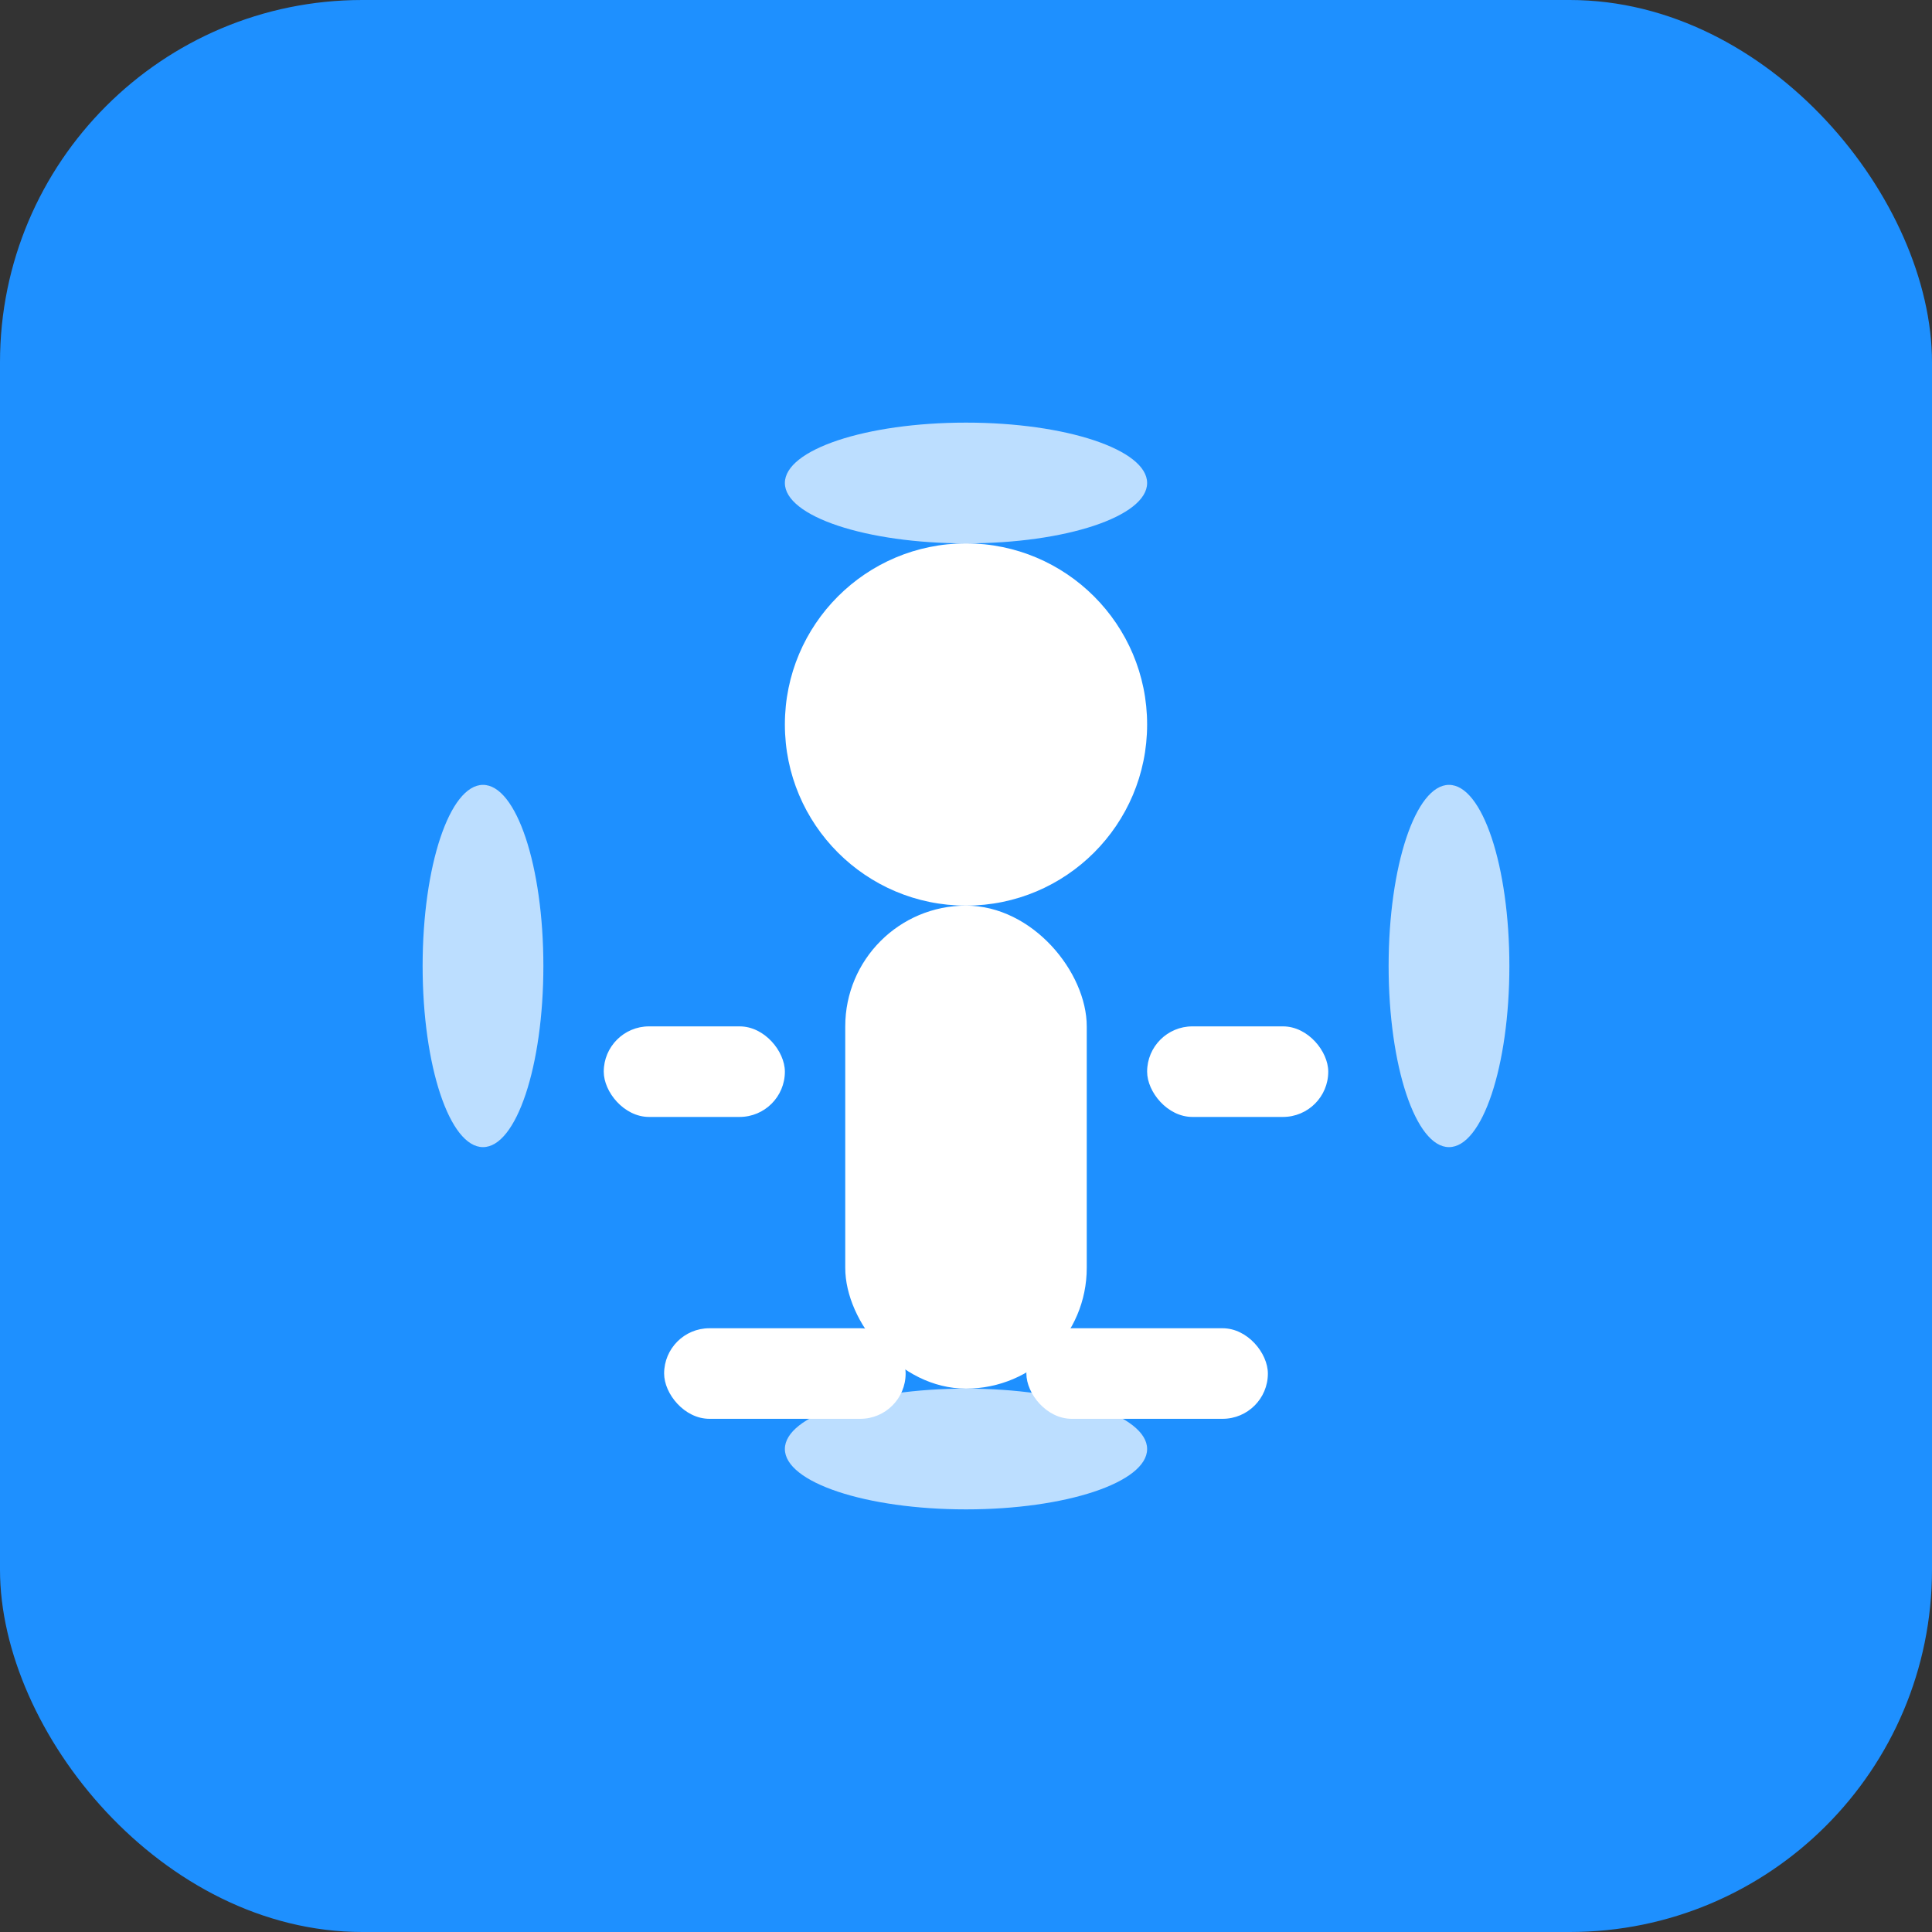 <svg
  xmlns="http://www.w3.org/2000/svg"
  width="32"
  height="32"
  viewBox="0 0 32 32"
>
  <rect x="0" y="0" width="32" height="32" fill="#333333" stroke="none"/>
  <rect width="32" height="32" fill="#1E90FF" rx="6" />
  <g fill="white">
    <!-- Yoga person silhouette -->
    <circle cx="16" cy="12" r="3" />
    <!-- Body -->
    <rect x="14" y="15" width="4" height="8" rx="2" />
    <!-- Arms in meditation pose -->
    <rect x="10" y="17" width="3" height="1.5" rx="0.75" />
    <rect x="19" y="17" width="3" height="1.5" rx="0.75" />
    <!-- Legs crossed -->
    <rect x="11" y="22" width="4" height="1.5" rx="0.75" />
    <rect x="17" y="22" width="4" height="1.5" rx="0.75" />
    <!-- Lotus petals around -->
    <ellipse cx="8" cy="16" rx="1" ry="3" opacity="0.7" />
    <ellipse cx="24" cy="16" rx="1" ry="3" opacity="0.7" />
    <ellipse cx="16" cy="8" rx="3" ry="1" opacity="0.7" />
    <ellipse cx="16" cy="24" rx="3" ry="1" opacity="0.7" />
  </g>
</svg>
